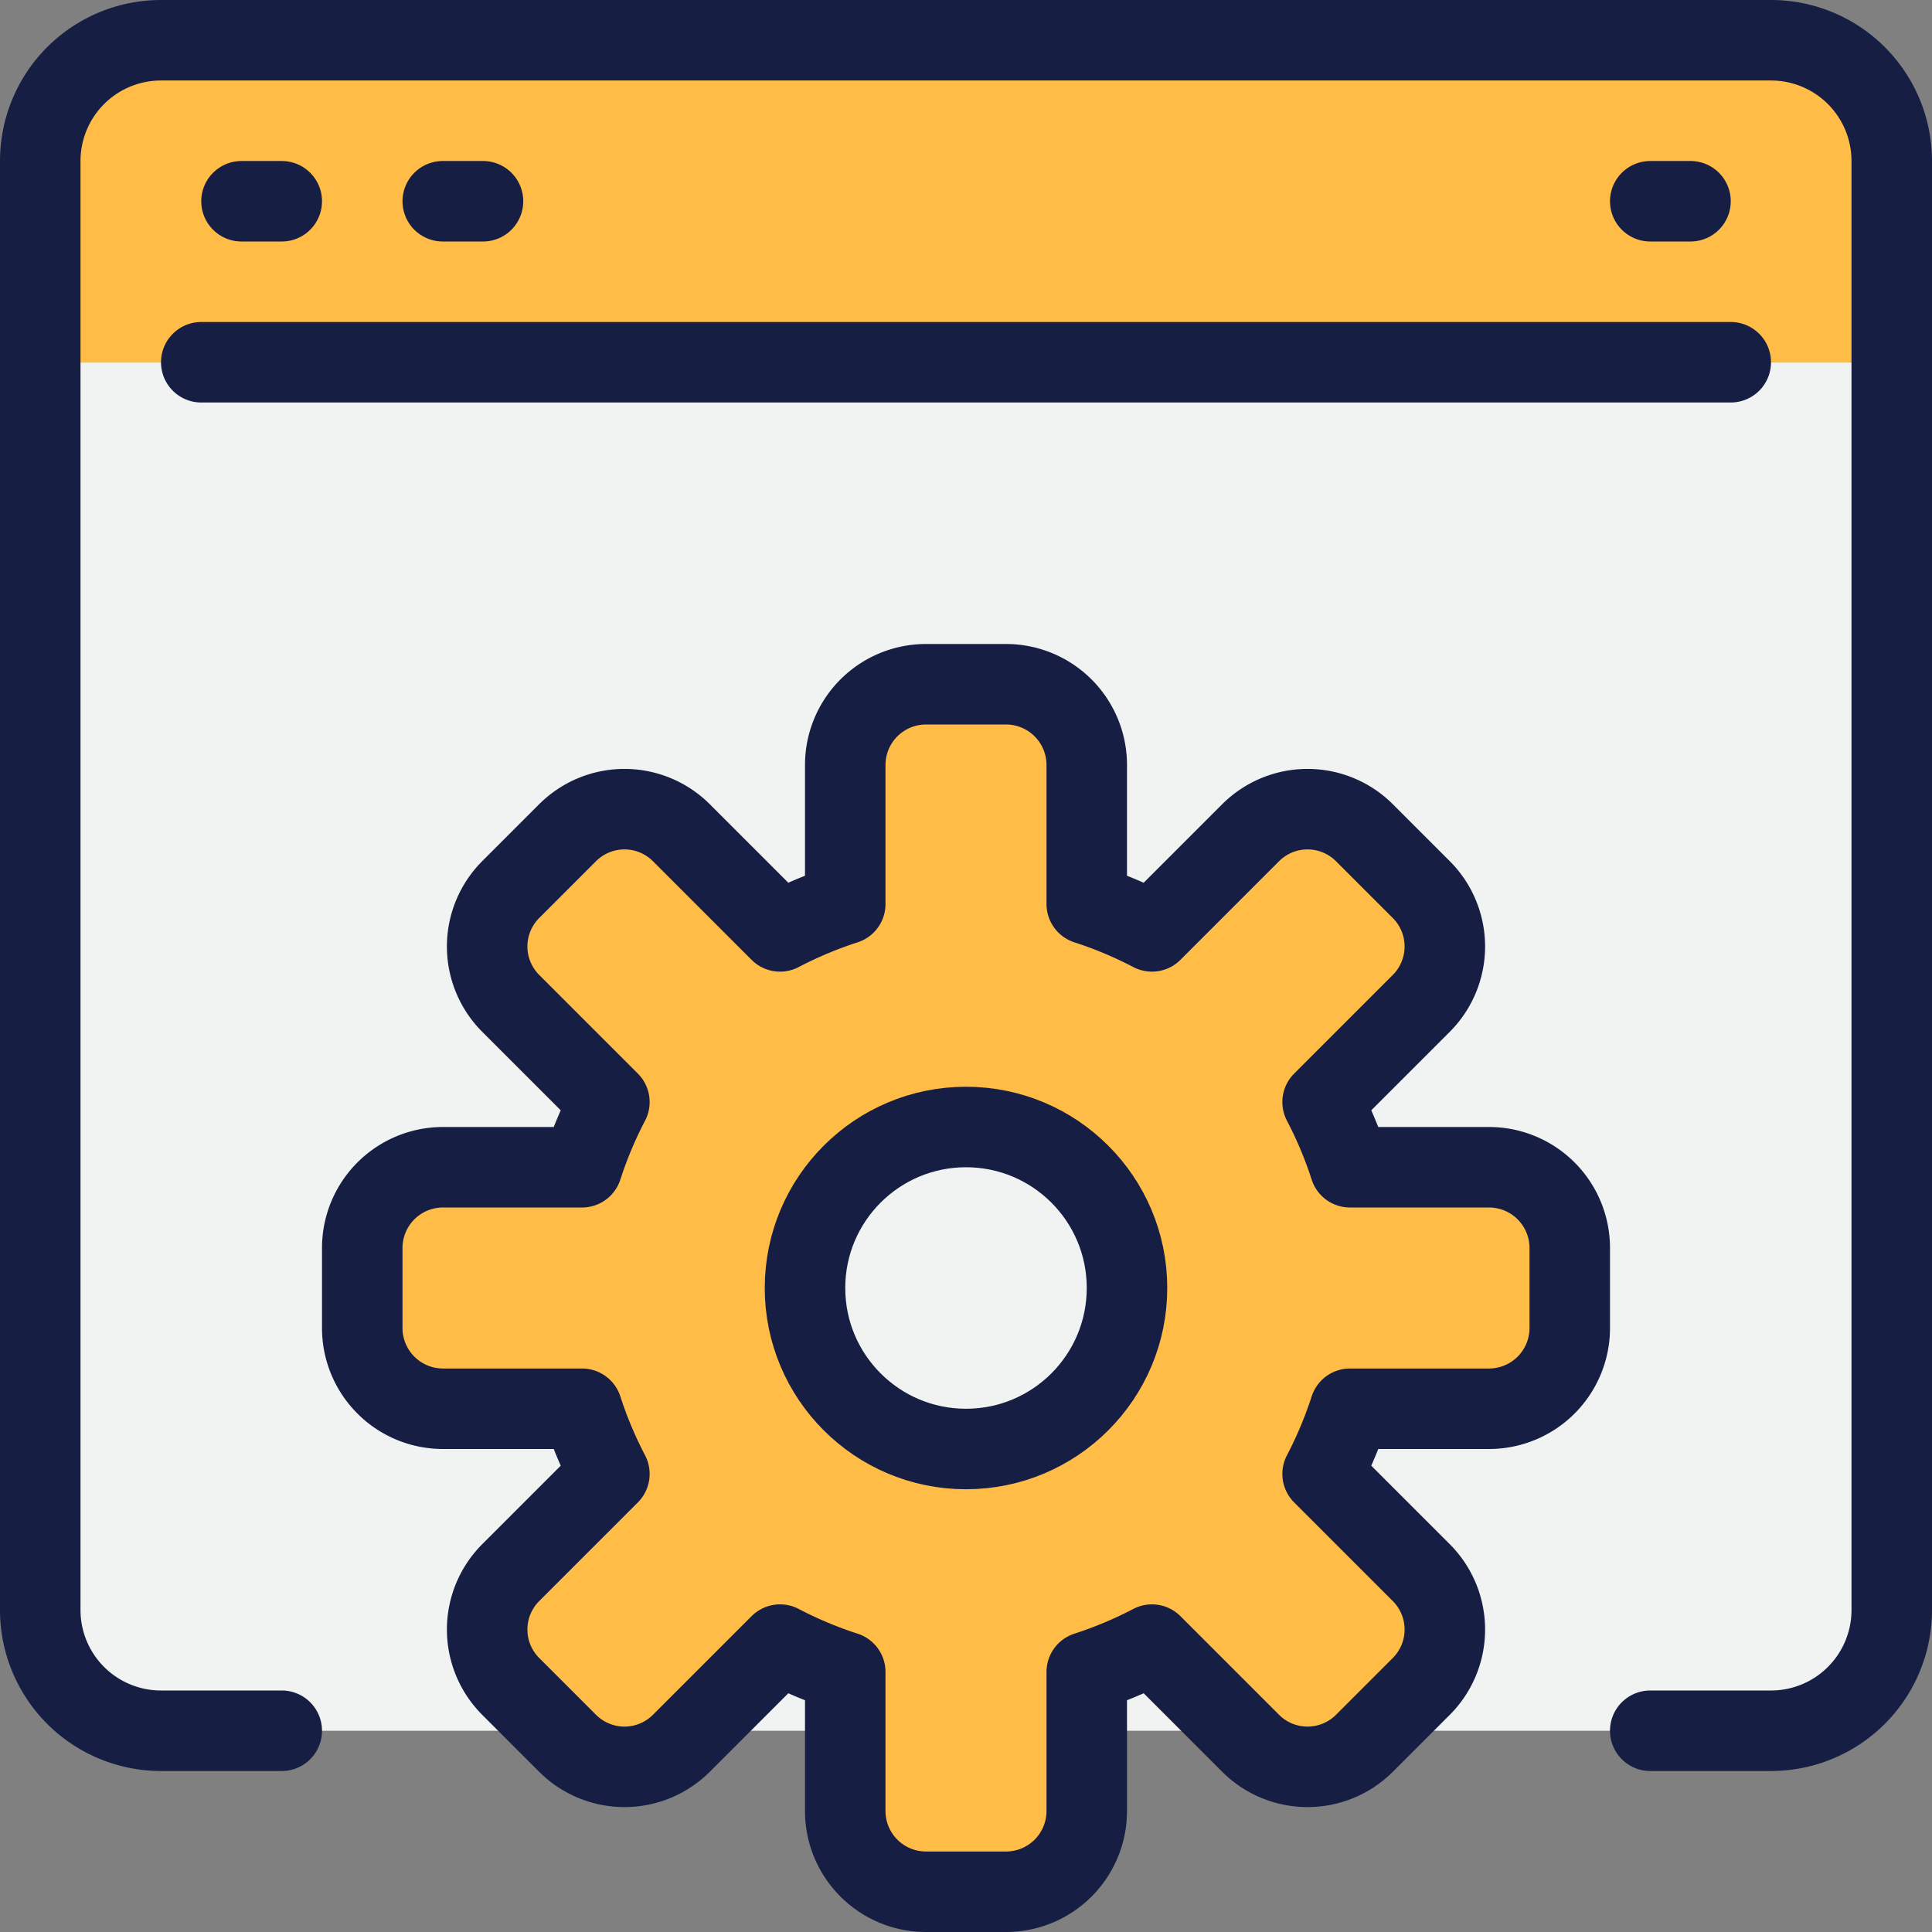 <svg xmlns="http://www.w3.org/2000/svg" width="48" height="48" viewBox="0 0 48 48"><rect x="0" y="0" width="48" height="48" fill="#808080" stroke="none"/><defs><style>.cls-1{fill:#f1f2f2;}.cls-2{fill:#FFBC47;}.cls-3{fill:none;stroke:#161E43;stroke-linecap:round;stroke-linejoin:round;stroke-width:2px;}.cls-4{fill:#FFBC47;}</style></defs><title>2-Process</title><g id="_2-Process" data-name="2-Process"><g id="_Group_" data-name="&lt;Group&gt;"><path class="cls-1" d="M47,9V40a3,3,0,0,1-3,3H4a3,3,0,0,1-3-3V9Z"/><path class="cls-2" d="M47,4V9H1V4A3,3,0,0,1,4,1H44A3,3,0,0,1,47,4Z"/></g><path class="cls-3" d="M7,43H4a3,3,0,0,1-3-3V4A3,3,0,0,1,4,1H44a3,3,0,0,1,3,3V40a3,3,0,0,1-3,3H41"/><line class="cls-3" x1="6" y1="5" x2="7" y2="5"/><line class="cls-3" x1="11" y1="5" x2="12" y2="5"/><line class="cls-3" x1="41" y1="5" x2="42" y2="5"/><line class="cls-3" x1="5" y1="9" x2="43" y2="9"/><g id="_Group_2" data-name="&lt;Group&gt;"><circle class="cls-1" cx="24" cy="32" r="4"/><path class="cls-4" d="M39,31v2a2.006,2.006,0,0,1-2,2H33.54a10.468,10.468,0,0,1-.68,1.62l2.45,2.45a2,2,0,0,1,0,2.83L33.9,43.31a2,2,0,0,1-2.83,0l-2.45-2.45a10.468,10.468,0,0,1-1.62.68V45a2.006,2.006,0,0,1-2,2H23a2.006,2.006,0,0,1-2-2V41.54a10.468,10.468,0,0,1-1.62-.68l-2.45,2.45a2,2,0,0,1-2.83,0L12.69,41.9a2,2,0,0,1,0-2.83l2.45-2.45A10.468,10.468,0,0,1,14.46,35H11a2.006,2.006,0,0,1-2-2V31a2.006,2.006,0,0,1,2-2h3.46a10.468,10.468,0,0,1,.68-1.62l-2.45-2.45a2,2,0,0,1,0-2.83l1.41-1.41a2,2,0,0,1,2.83,0l2.45,2.45A10.468,10.468,0,0,1,21,22.46V19a2.006,2.006,0,0,1,2-2h2a2.006,2.006,0,0,1,2,2v3.46a10.468,10.468,0,0,1,1.62.68l2.45-2.45a2,2,0,0,1,2.83,0l1.41,1.41a2,2,0,0,1,0,2.83l-2.45,2.45A10.468,10.468,0,0,1,33.54,29H37A2.006,2.006,0,0,1,39,31ZM28,32a4,4,0,1,0-4,4A4,4,0,0,0,28,32Z"/><path class="cls-3" d="M37,29H33.54a10.468,10.468,0,0,0-.68-1.62l2.45-2.45a2,2,0,0,0,0-2.83L33.9,20.69a2,2,0,0,0-2.83,0l-2.45,2.45A10.468,10.468,0,0,0,27,22.46V19a2.006,2.006,0,0,0-2-2H23a2.006,2.006,0,0,0-2,2v3.46a10.468,10.468,0,0,0-1.62.68l-2.45-2.45a2,2,0,0,0-2.83,0L12.69,22.1a2,2,0,0,0,0,2.83l2.45,2.45A10.468,10.468,0,0,0,14.46,29H11a2.006,2.006,0,0,0-2,2v2a2.006,2.006,0,0,0,2,2h3.46a10.468,10.468,0,0,0,.68,1.62l-2.45,2.45a2,2,0,0,0,0,2.83l1.41,1.41a2,2,0,0,0,2.83,0l2.45-2.45a10.468,10.468,0,0,0,1.62.68V45a2.006,2.006,0,0,0,2,2h2a2.006,2.006,0,0,0,2-2V41.54a10.468,10.468,0,0,0,1.62-.68l2.45,2.45a2,2,0,0,0,2.83,0l1.41-1.41a2,2,0,0,0,0-2.83l-2.45-2.45A10.468,10.468,0,0,0,33.54,35H37a2.006,2.006,0,0,0,2-2V31A2.006,2.006,0,0,0,37,29Z"/><circle class="cls-3" cx="24" cy="32" r="4"/></g></g></svg>
